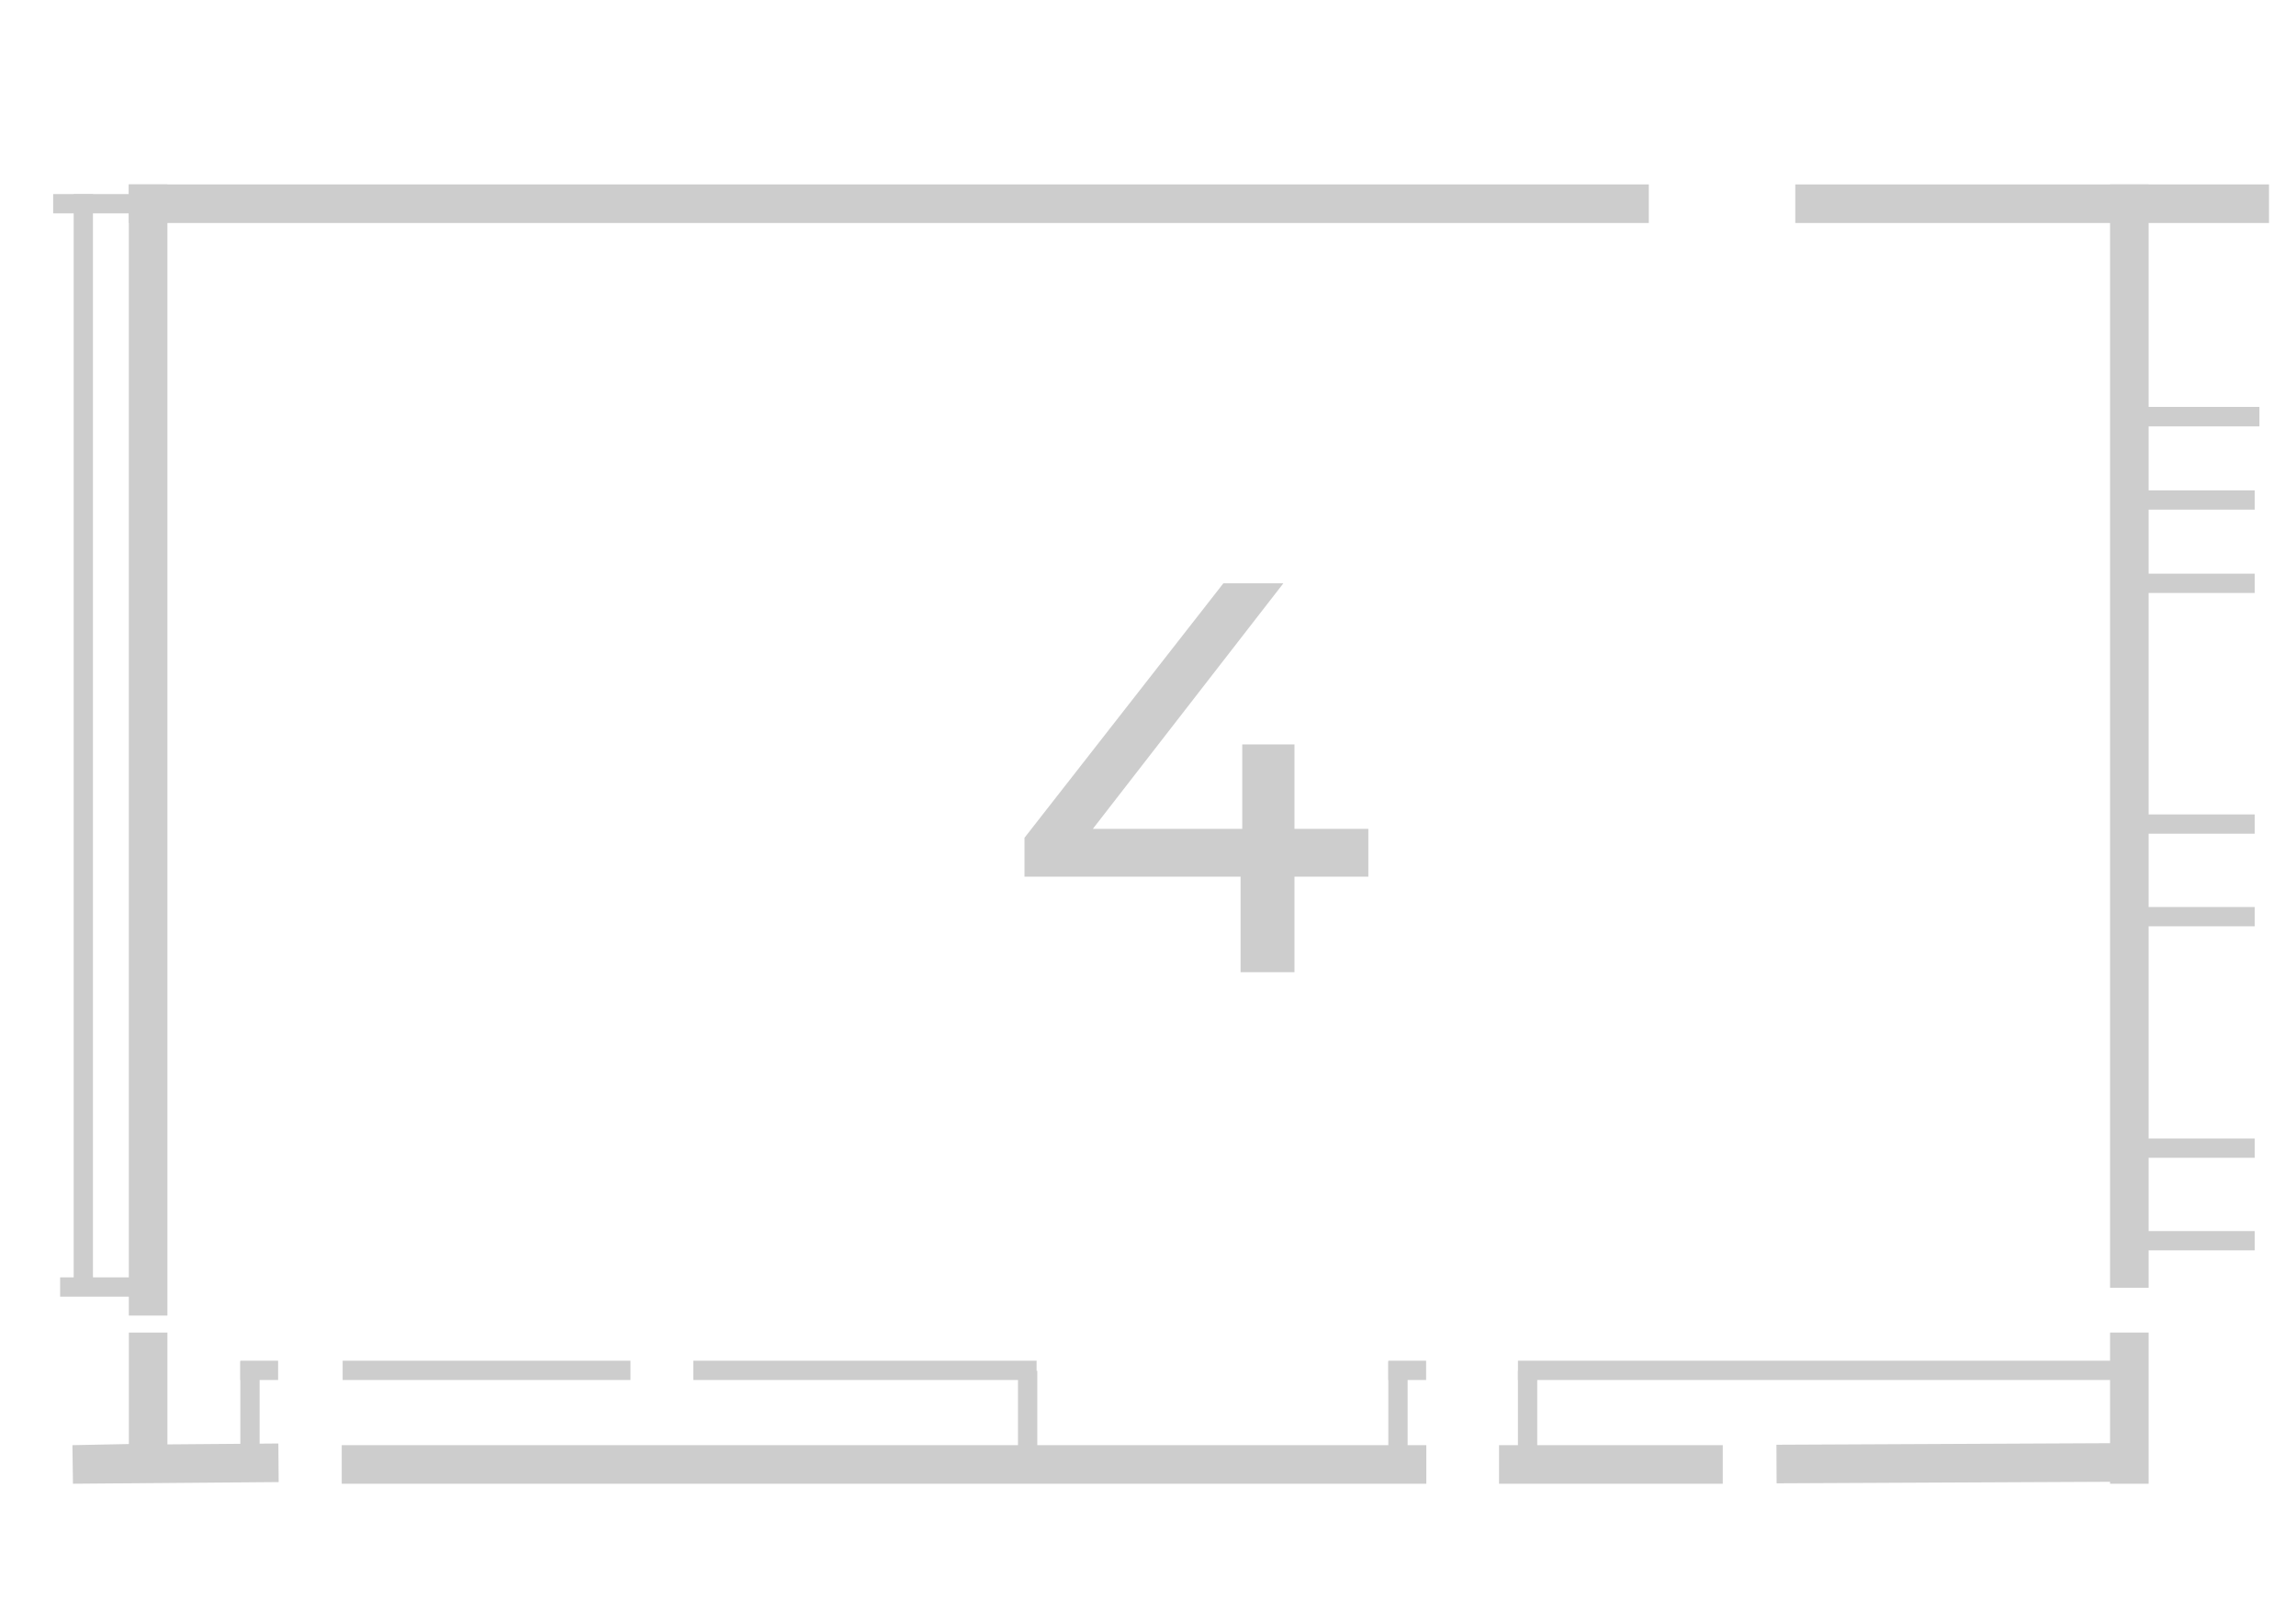 <?xml version="1.0" encoding="UTF-8" standalone="no"?>
<!DOCTYPE svg PUBLIC "-//W3C//DTD SVG 1.1//EN" "http://www.w3.org/Graphics/SVG/1.1/DTD/svg11.dtd">
<svg width="100%" height="100%" viewBox="0 0 2480 1753" version="1.1" xmlns="http://www.w3.org/2000/svg" xmlns:xlink="http://www.w3.org/1999/xlink" xml:space="preserve" xmlns:serif="http://www.serif.com/" style="fill-rule:evenodd;clip-rule:evenodd;stroke-linejoin:round;stroke-miterlimit:2;">
    <g id="plan-4">
        <g transform="matrix(1,0,0,1,-43.958,198.188)">
            <g transform="matrix(600,0,0,600,1127.76,851.812)">
                <path d="M0.657,-0.172L0.524,-0.172L0.524,-0L0.427,-0L0.427,-0.172L0.038,-0.172L0.038,-0.242L0.396,-0.7L0.504,-0.7L0.161,-0.258L0.43,-0.258L0.43,-0.41L0.524,-0.41L0.524,-0.258L0.657,-0.258L0.657,-0.172Z" style="fill:rgb(205,205,205);fill-rule:nonzero;"/>
            </g>
        </g>
        <g id="Layer30">
            <g transform="matrix(1.356,0,0,1,-355.254,0)">
                <path d="M1575.37,199.167L364.635,199.167L364.635,240.833L1575.37,240.833L1575.37,199.167Z" style="fill:rgb(205,205,205);"/>
            </g>
            <path d="M139.167,199.167L139.167,1420.83L180.833,1420.83L180.833,199.167L139.167,199.167Z" style="fill:rgb(205,205,205);"/>
            <g transform="matrix(0.974,0,0,1,39.31,0)">
                <path d="M338.614,1602.46L1541.39,1602.46L1541.39,1560.79L338.614,1560.79L338.614,1602.46Z" style="fill:rgb(205,205,205);"/>
            </g>
            <path d="M1619.17,1602.46L1860.83,1602.46L1860.83,1560.79L1619.17,1560.79L1619.17,1602.46Z" style="fill:rgb(205,205,205);"/>
            <g transform="matrix(0.946,0,0,1,123.406,-0.543)">
                <path d="M1898.07,1602.56L2312.12,1600.74L2311.93,1559.07L1897.88,1560.89L1898.07,1602.56Z" style="fill:rgb(205,205,205);"/>
            </g>
            <path d="M2320.83,1602.46L2320.83,1439.17L2279.17,1439.17L2279.17,1602.46L2320.83,1602.46Z" style="fill:rgb(205,205,205);"/>
            <path d="M2320.83,1390.83L2320.83,199.167L1939.17,199.167L1939.17,240.833L2279.17,240.833C2279.17,240.833 2279.17,1370 2279.17,1370L2279.17,1390.83L2320.83,1390.83Z" style="fill:rgb(205,205,205);"/>
            <path d="M2450.83,199.167L2279.17,199.167L2279.17,240.833L2450.83,240.833L2450.83,199.167Z" style="fill:rgb(205,205,205);"/>
            <g transform="matrix(1,0,0,1,0,230)">
                <path d="M2440.42,209.583L2289.58,209.583L2289.58,230.417L2440.42,230.417L2440.42,209.583Z" style="fill:rgb(205,205,205);"/>
            </g>
            <g transform="matrix(1,0,0,1,0,230)">
                <path d="M2440.42,209.583L2289.58,209.583L2289.58,230.417L2440.42,230.417L2440.42,209.583Z" style="fill:rgb(205,205,205);"/>
            </g>
            <g transform="matrix(1,0,0,1,-5,320)">
                <path d="M2440.42,209.583L2289.58,209.583L2289.58,230.417L2440.42,230.417L2440.42,209.583Z" style="fill:rgb(205,205,205);"/>
            </g>
            <g transform="matrix(1,0,0,1,-5,410)">
                <path d="M2440.42,209.583L2289.58,209.583L2289.58,230.417L2440.42,230.417L2440.42,209.583Z" style="fill:rgb(205,205,205);"/>
            </g>
            <g transform="matrix(1,0,0,1,-5,670)">
                <path d="M2440.42,209.583L2289.58,209.583L2289.58,230.417L2440.42,230.417L2440.42,209.583Z" style="fill:rgb(205,205,205);"/>
            </g>
            <g transform="matrix(1,0,0,1,-5,770)">
                <path d="M2440.42,209.583L2289.58,209.583L2289.58,230.417L2440.42,230.417L2440.42,209.583Z" style="fill:rgb(205,205,205);"/>
            </g>
            <g transform="matrix(1,0,0,1,-5,1020)">
                <path d="M2440.42,209.583L2289.58,209.583L2289.58,230.417L2440.42,230.417L2440.42,209.583Z" style="fill:rgb(205,205,205);"/>
            </g>
            <g transform="matrix(1,0,0,1,-5,1120)">
                <path d="M2440.42,209.583L2289.58,209.583L2289.58,230.417L2440.42,230.417L2440.42,209.583Z" style="fill:rgb(205,205,205);"/>
            </g>
            <g id="Layer29">
            </g>
            <path d="M180.833,1559.97L180.833,1439.17L139.167,1439.17L139.167,1559.58C139.167,1559.58 78.223,1560.8 78.223,1560.8L78.808,1602.46L301.001,1600.66L300.664,1559L180.833,1559.97Z" style="fill:rgb(205,205,205);"/>
            <g transform="matrix(2.692,0,0,1,-5432.31,1260)">
                <path d="M2433.87,209.583L2296.13,209.583L2296.13,230.417L2433.87,230.417L2433.87,209.583Z" style="fill:rgb(205,205,205);"/>
            </g>
            <g transform="matrix(2.231,0,0,1,-4750.77,1260)">
                <path d="M2434.67,209.583L2295.33,209.583L2295.33,230.417L2434.67,230.417L2434.67,209.583Z" style="fill:rgb(205,205,205);"/>
            </g>
            <g transform="matrix(0.654,0,0,1,-1428.85,1170)">
                <path d="M2445.93,209.583L2284.07,209.583L2284.07,230.417L2445.93,230.417L2445.93,209.583Z" style="fill:rgb(205,205,205);"/>
            </g>
            <g transform="matrix(0.654,0,0,1,-1436.35,0)">
                <path d="M2445.93,209.583L2284.07,209.583L2284.07,230.417L2445.93,230.417L2445.93,209.583Z" style="fill:rgb(205,205,205);"/>
            </g>
            <g transform="matrix(3.76814e-17,-0.615,1,6.12323e-17,1430,2985.38)">
                <path d="M2446.93,209.583L2283.07,209.583L2283.07,230.417L2446.93,230.417L2446.93,209.583Z" style="fill:rgb(205,205,205);"/>
            </g>
            <g transform="matrix(3.76814e-17,-0.615,1,6.12323e-17,890,2985.38)">
                <path d="M2446.93,209.583L2283.07,209.583L2283.07,230.417L2446.93,230.417L2446.93,209.583Z" style="fill:rgb(205,205,205);"/>
            </g>
            <g transform="matrix(3.76814e-17,-0.615,1,6.12323e-17,1290,2975.38)">
                <path d="M2446.93,209.583L2283.07,209.583L2283.07,230.417L2446.93,230.417L2446.93,209.583Z" style="fill:rgb(205,205,205);"/>
            </g>
            <g transform="matrix(1,0,0,1,-10,0)">
                <path d="M1509.58,1490.42L1550.42,1490.42L1550.42,1469.58L1509.58,1469.58L1509.58,1490.42Z" style="fill:rgb(205,205,205);"/>
            </g>
            <g transform="matrix(31.5,3.46745e-13,3.46745e-13,1,-46230,-5.27223e-10)">
                <path d="M1519.67,1490.42L1540.33,1490.42L1540.33,1469.58L1519.67,1469.58L1519.67,1490.42Z" style="fill:rgb(205,205,205);"/>
            </g>
            <g transform="matrix(3.76814e-17,-0.615,1,6.12323e-17,50,2975.38)">
                <path d="M2446.93,209.583L2283.07,209.583L2283.07,230.417L2446.93,230.417L2446.93,209.583Z" style="fill:rgb(205,205,205);"/>
            </g>
            <g transform="matrix(3.76814e-17,-8.923,1,8.87869e-16,-130,21903.1)">
                <path d="M2431.17,209.583L2298.83,209.583L2298.83,230.417L2431.17,230.417L2431.17,209.583Z" style="fill:rgb(205,205,205);"/>
            </g>
            <g transform="matrix(1,0,0,1,-1250,2.27374e-13)">
                <path d="M1509.58,1490.42L1550.42,1490.42L1550.42,1469.58L1509.58,1469.58L1509.58,1490.42Z" style="fill:rgb(205,205,205);"/>
            </g>
        </g>
    </g>
</svg>
